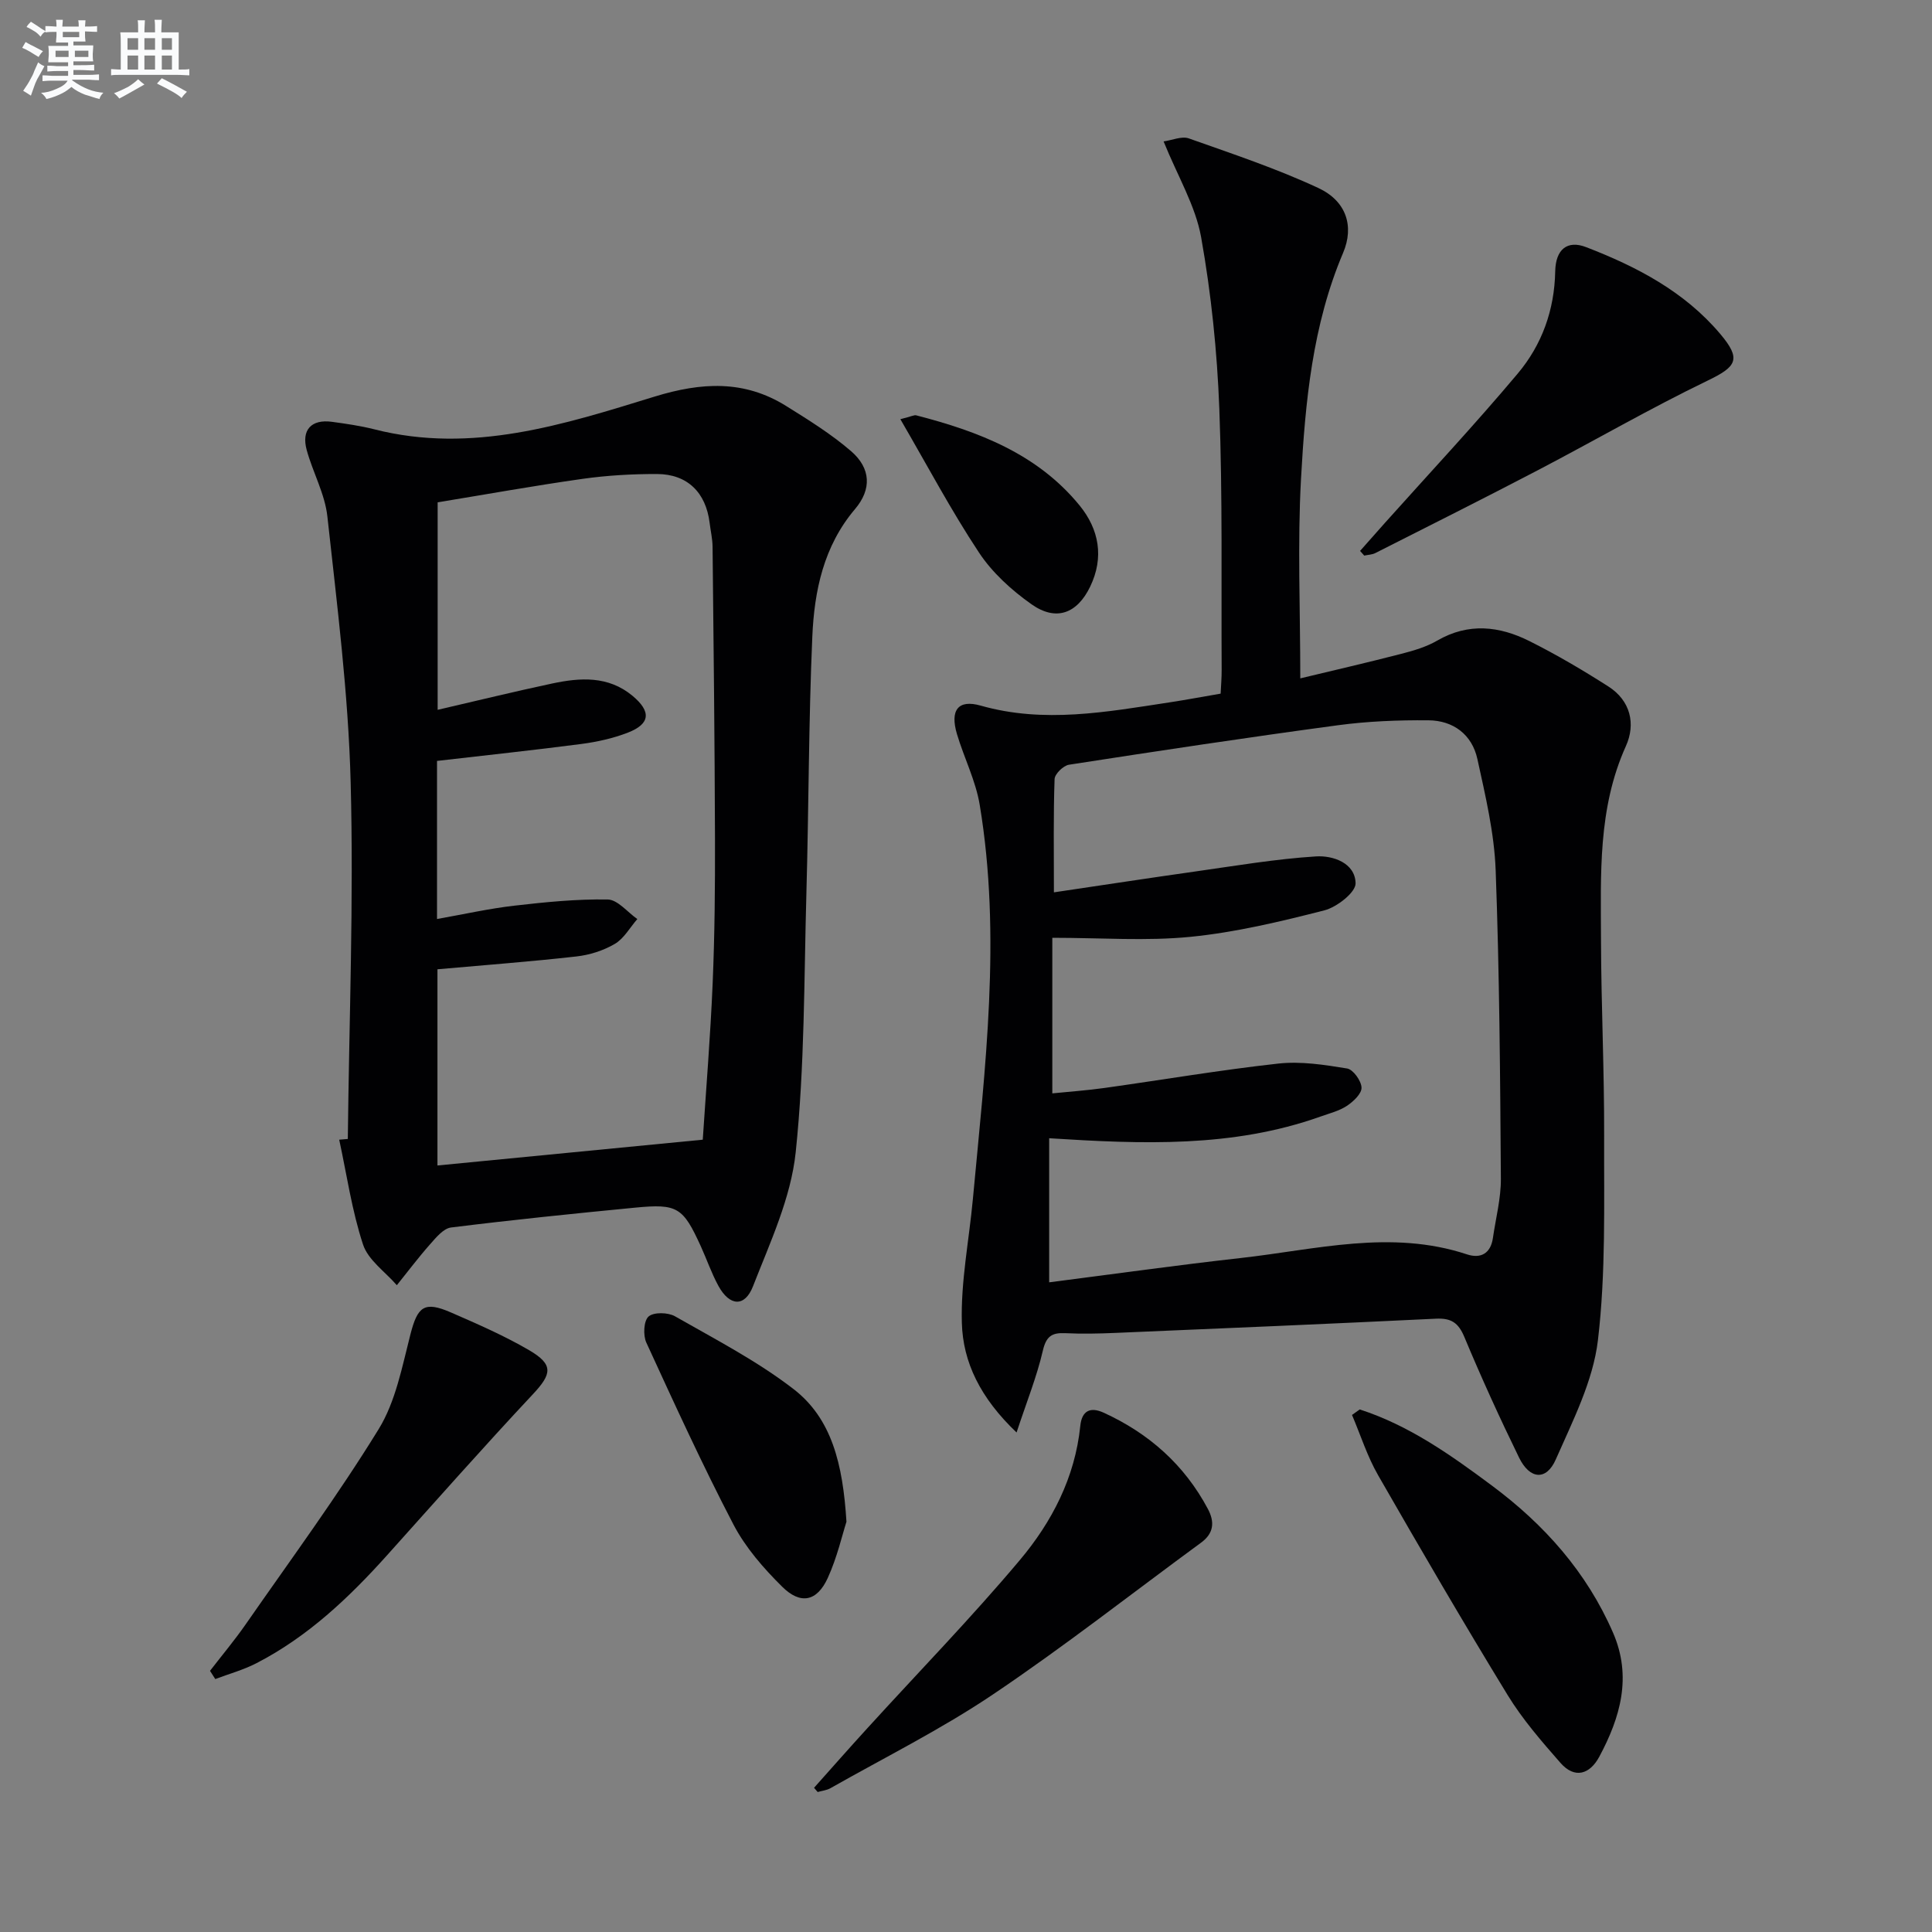<svg enable-background="new 0 0 400 400" viewBox="0 0 400 400" xmlns="http://www.w3.org/2000/svg"><rect x="0" y="0" width="400" height="400" fill="#808080" stroke="none"/><g fill="#010103"><path d="m210.47 296.58c-7.49-7.13-11.11-14.54-11.33-22.71-.24-8.53 1.5-17.11 2.29-25.68 2.51-27.15 5.94-54.31 1.41-81.55-.83-5.01-3.24-9.73-4.71-14.65-1.48-4.97.24-7.23 4.91-5.9 13.13 3.73 26.05 1.31 39.02-.66 3.43-.52 6.85-1.17 10.66-1.82.08-1.7.22-3.32.21-4.94-.1-17.99.2-36-.48-53.98-.45-11.9-1.68-23.86-3.77-35.58-1.17-6.52-4.84-12.59-7.77-19.83 1.79-.25 3.75-1.14 5.21-.63 9.03 3.2 18.17 6.24 26.84 10.28 5.83 2.72 7.43 7.95 5.12 13.41-6.36 14.98-7.84 30.9-8.72 46.8-.74 13.41-.15 26.9-.15 41.31 6.68-1.61 13.82-3.25 20.91-5.08 2.56-.66 5.2-1.44 7.46-2.75 6.45-3.74 12.85-3 19.05.1 5.62 2.81 11.07 6.02 16.37 9.41 4.58 2.93 5.7 7.75 3.62 12.35-5.84 12.95-5.18 26.61-5.15 40.21.04 13.48.69 26.96.65 40.44-.05 14.14.37 28.4-1.29 42.38-1.01 8.46-5.21 16.66-8.72 24.65-1.95 4.45-5.39 4.16-7.61-.39-4.01-8.21-7.81-16.55-11.33-24.98-1.24-2.97-2.76-3.92-5.87-3.77-22.09 1.07-44.19 2.01-66.28 2.94-3.49.15-7 .23-10.49.06-2.79-.13-3.94.67-4.63 3.66-1.24 5.35-3.32 10.5-5.43 16.9zm6.75-60.92v29.83c13.4-1.72 26.51-3.56 39.65-5.03 15.57-1.74 31.12-5.96 46.84-.76 2.84.94 4.91-.16 5.38-3.38.59-4.1 1.68-8.2 1.65-12.29-.15-21.3-.29-42.6-1.08-63.88-.29-7.71-2.12-15.41-3.78-22.99-1.11-5.08-4.99-7.99-10.14-8.03-6.26-.05-12.58.19-18.78 1.03-18.58 2.5-37.12 5.3-55.65 8.17-1.16.18-2.93 1.91-2.97 2.97-.26 7.44-.14 14.89-.14 23.45 10.2-1.51 19.66-2.96 29.14-4.3 8.36-1.18 16.71-2.61 25.12-3.14 3.47-.22 8.11 1.32 8.2 5.56.04 1.89-3.87 4.94-6.46 5.61-9.12 2.33-18.37 4.55-27.71 5.48-9.17.91-18.49.2-28.62.2v32.21c3.55-.36 7.2-.61 10.81-1.12 12-1.68 23.95-3.72 35.99-5.05 4.67-.51 9.55.25 14.24 1.02 1.25.21 2.93 2.55 2.98 3.96.04 1.26-1.7 2.9-3.04 3.78-1.62 1.07-3.64 1.56-5.51 2.23-18.16 6.46-36.92 5.69-56.12 4.47z"/><path d="m72.01 235.81c.27-24.62 1.24-49.26.59-73.85-.48-18.38-2.82-36.72-4.82-55.03-.51-4.68-3.01-9.12-4.28-13.75-1.14-4.18.96-6.42 5.21-5.85 2.95.4 5.93.83 8.81 1.56 20.2 5.14 39.19-.99 58.01-6.78 9.69-2.98 18.55-3.48 27.24 1.95 4.64 2.89 9.34 5.81 13.45 9.36 4.09 3.54 4.28 7.87.81 11.97-6.53 7.7-8.44 16.96-8.85 26.45-.77 17.62-.73 35.28-1.22 52.91-.5 17.95-.35 36-2.22 53.82-.99 9.47-5.31 18.69-8.84 27.74-1.71 4.39-4.86 4.13-7.16-.08-1.43-2.61-2.4-5.47-3.64-8.19-3.69-8.09-4.83-8.86-13.6-8.01-12.72 1.23-25.44 2.53-38.12 4.11-1.58.2-3.12 2.1-4.36 3.5-2.4 2.71-4.58 5.62-6.86 8.45-2.41-2.79-5.94-5.2-7-8.43-2.31-7.01-3.36-14.44-4.93-21.7.6-.05 1.19-.1 1.78-.15zm18.47-45.54c5.6-.99 10.77-2.16 16.01-2.76 6.42-.74 12.89-1.39 19.33-1.28 2.07.04 4.09 2.63 6.13 4.05-1.53 1.76-2.76 4.03-4.67 5.15-2.37 1.39-5.24 2.3-7.99 2.6-9.48 1.07-19 1.78-28.72 2.65v40.62c18.32-1.78 36.28-3.53 54.93-5.34.67-10.27 1.58-21.34 2.05-32.43.42-9.98.51-19.98.48-29.97-.06-20.12-.29-40.25-.5-60.37-.02-1.65-.41-3.29-.61-4.94-.77-6.28-4.6-10.09-10.89-10.11-5.13-.01-10.31.28-15.4 1-10.12 1.43-20.18 3.25-30.02 4.86v42.96c8.26-1.91 15.96-3.8 23.72-5.45 5.79-1.23 11.58-1.62 16.6 2.53 3.93 3.26 3.73 5.83-.93 7.64-3.06 1.19-6.37 1.92-9.63 2.35-9.85 1.29-19.74 2.33-29.89 3.51z"/><path d="m168.54 370.14c3.69-4.13 7.35-8.3 11.09-12.39 10.52-11.55 21.44-22.77 31.49-34.72 6.66-7.91 11.45-17.13 12.54-27.79.32-3.18 2.07-4.02 4.84-2.76 9.36 4.28 16.71 10.78 21.58 19.93 1.44 2.71 1.23 5.05-1.41 6.98-14.35 10.52-28.36 21.52-43.11 31.44-10.71 7.21-22.37 13.01-33.63 19.4-.78.44-1.76.53-2.64.79-.26-.29-.51-.59-.75-.88z"/><path d="m281.52 291.81c10.22 3.3 18.86 9.44 27.37 15.77 10.85 8.07 19.61 17.9 25.07 30.45 3.97 9.13 1.51 17.56-2.85 25.69-1.94 3.61-5.06 4.65-8.03 1.27-3.91-4.46-7.87-9.02-10.95-14.06-9.19-15.03-18.06-30.26-26.83-45.54-2.23-3.89-3.61-8.28-5.38-12.44.54-.38 1.07-.76 1.6-1.14z"/><path d="m281.59 114.06c1.71-1.93 3.42-3.87 5.14-5.8 9.2-10.28 18.64-20.37 27.51-30.93 5-5.95 7.6-13.15 7.75-21.15.09-4.57 2.51-6.52 6.41-5.01 10.47 4.04 20.34 9.18 27.76 17.97 4.4 5.21 3.42 6.75-2.57 9.64-11.93 5.76-23.42 12.42-35.17 18.56-11.16 5.83-22.42 11.47-33.66 17.16-.68.35-1.54.36-2.31.53-.28-.32-.57-.65-.86-.97z"/><path d="m43.48 345.93c2.49-3.23 5.13-6.37 7.45-9.72 9.28-13.35 18.95-26.48 27.46-40.31 3.53-5.73 4.86-12.93 6.58-19.62 1.49-5.8 2.85-6.97 8.44-4.53 5.46 2.38 10.97 4.78 16.1 7.77 5.15 3 4.76 4.93.82 9.14-10.23 10.92-20.14 22.14-30.13 33.27-7.93 8.84-16.47 16.94-27.13 22.43-2.68 1.38-5.66 2.2-8.5 3.27-.35-.56-.72-1.13-1.09-1.7z"/><path d="m175.25 315.06c-.85 2.63-1.91 7.34-3.87 11.64-2.22 4.86-5.62 5.6-9.44 1.81-3.86-3.82-7.6-8.11-10.09-12.88-6.43-12.34-12.23-25.02-18.04-37.67-.69-1.51-.54-4.51.47-5.39 1.07-.94 4.03-.87 5.48-.04 8.32 4.75 16.93 9.21 24.48 15.02 7.97 6.12 10.27 15.58 11.01 27.51z"/><path d="m186.41 86.79c2.35-.59 2.87-.91 3.28-.8 12.86 3.32 25.08 7.96 33.81 18.64 4.06 4.96 5.12 10.78 2.21 16.82-2.7 5.6-7.06 7.24-12.13 3.67-4.13-2.91-8.14-6.55-10.9-10.73-5.73-8.65-10.61-17.87-16.27-27.6z"/></g><path d="m6.8 9.5c.6.3 1.3.7 2.1 1.1-.4.4-.7.8-.9 1.2-.7-.4-1.3-.8-1.8-1.1s-1.1-.6-1.6-.8c.2-.4.5-.8.7-1.2.4.2.8.5 1.5.8zm.9 6.9c-.3.6-.5 1.1-.7 1.7s-.4 1.1-.6 1.7c-.6-.4-1.1-.7-1.6-1 .7-1 1.2-1.8 1.5-2.4.3-.5.6-1.1.8-1.7.3-.6.5-1.2.8-1.8.3.3.8.6 1.3.8-.7 1.3-1.2 2.2-1.5 2.7zm.1-11c.4.3 1 .7 1.7 1.1-.5.2-.8.6-1.1 1.1-.5-.6-1-1-1.4-1.2s-.9-.6-1.5-.8c.2-.4.5-.7.9-1.1.5.3.9.6 1.4.9zm10.5 13.1c1 .4 2 .6 3.1.7-.4.4-.7.8-.8 1.3-.9-.2-1.9-.6-3-.9-1-.4-2-.9-2.8-1.6-.5.4-1.1.9-1.9 1.3s-1.9.9-3.3 1.2c-.1-.3-.5-.8-1.1-1.3 1 0 2.1-.3 3.2-.8 1.2-.5 1.9-1 2.3-1.7h-3.2c-.4 0-1 0-2 .1v-1.2c1 0 1.7.1 2 .1h3.3v-1h-2.3c-.2 0-.9 0-2 .1v-1.2c1.2 0 1.9.1 2 .1h2.3v-.8h-4.1c0-.7.1-1.2.1-1.6 0-.5 0-1.1-.1-1.8h4.1v-.7h-2.5c0-.6.1-1.1.1-1.6v-.6h-.5c-.4 0-1 0-1.8.1v-1.3c1.2 0 1.9.1 2.1.1h.2c0-.3 0-.8-.1-1.4h1.4c0 .6-.1 1-.1 1.4h3.4c0-.4 0-.8-.1-1.3h1.5c0 .4-.1.9-.1 1.3.7 0 1.5 0 2.5-.1v1.2c-1 0-1.8-.1-2.5-.1v.6c0 .3 0 .8.1 1.5h-2.5v.8h4.1c0 .8-.1 1.3-.1 1.8s0 1 .1 1.5h-4.1v.8h1.4c.8 0 1.8 0 2.9-.1v1.2c-1 0-1.9-.1-2.8-.1h-1.5v1h3.2c.3 0 1 0 2.1-.1v1.2c-1.1 0-1.8-.1-2.1-.1h-3.4l-.1.1c1.4 1 2.4 1.5 3.4 1.9zm-4.1-6.7v-1.3h-2.7v1.3zm2.2-4.1v-1.1h-3.4v1.1zm1.9 4.1v-1.3h-2.8v1.3z" fill="#fafbfc"/><path d="m37 6.7v2.3 5.4c1 0 1.8 0 2.2-.1v1.3c-.6 0-1.5-.1-2.5-.1h-11.9c-.7 0-1.3 0-1.8.1v-1.3c.5 0 1.1.1 2 .1v-5.2c0-1 0-1.8-.1-2.5h3.7c0-1.3 0-2.1-.1-2.5h1.5c0 .4-.1 1.3-.1 2.5h2.2c0-1.2 0-2.1-.1-2.6h1.5c0 .4-.1 1.3-.1 2.6zm-12.3 13.7c-.3-.4-.7-.8-1.1-1.1 1.1-.4 2.1-.9 2.9-1.3.8-.5 1.5-1 2.1-1.6.4.4.9.8 1.3 1.1-2.5 1.4-4.2 2.4-5.2 2.9zm3.9-10.1v-2.4h-2.2v2.4zm0 4.1v-2.9h-2.2v2.9zm3.5-4.1v-2.4h-2.2v2.4zm0 4.1v-2.9h-2.2v2.9zm.4 2.9 1-1.1c.6.3 1.4.7 2.5 1.3s2 1.1 2.7 1.5c-.4.4-.8.8-1.1 1.3-.8-.8-2.5-1.7-5.1-3zm3.1-7v-2.4h-2.1v2.4zm0 4.1v-2.9h-2.1v2.9z" fill="#fafbfc"/></svg>
